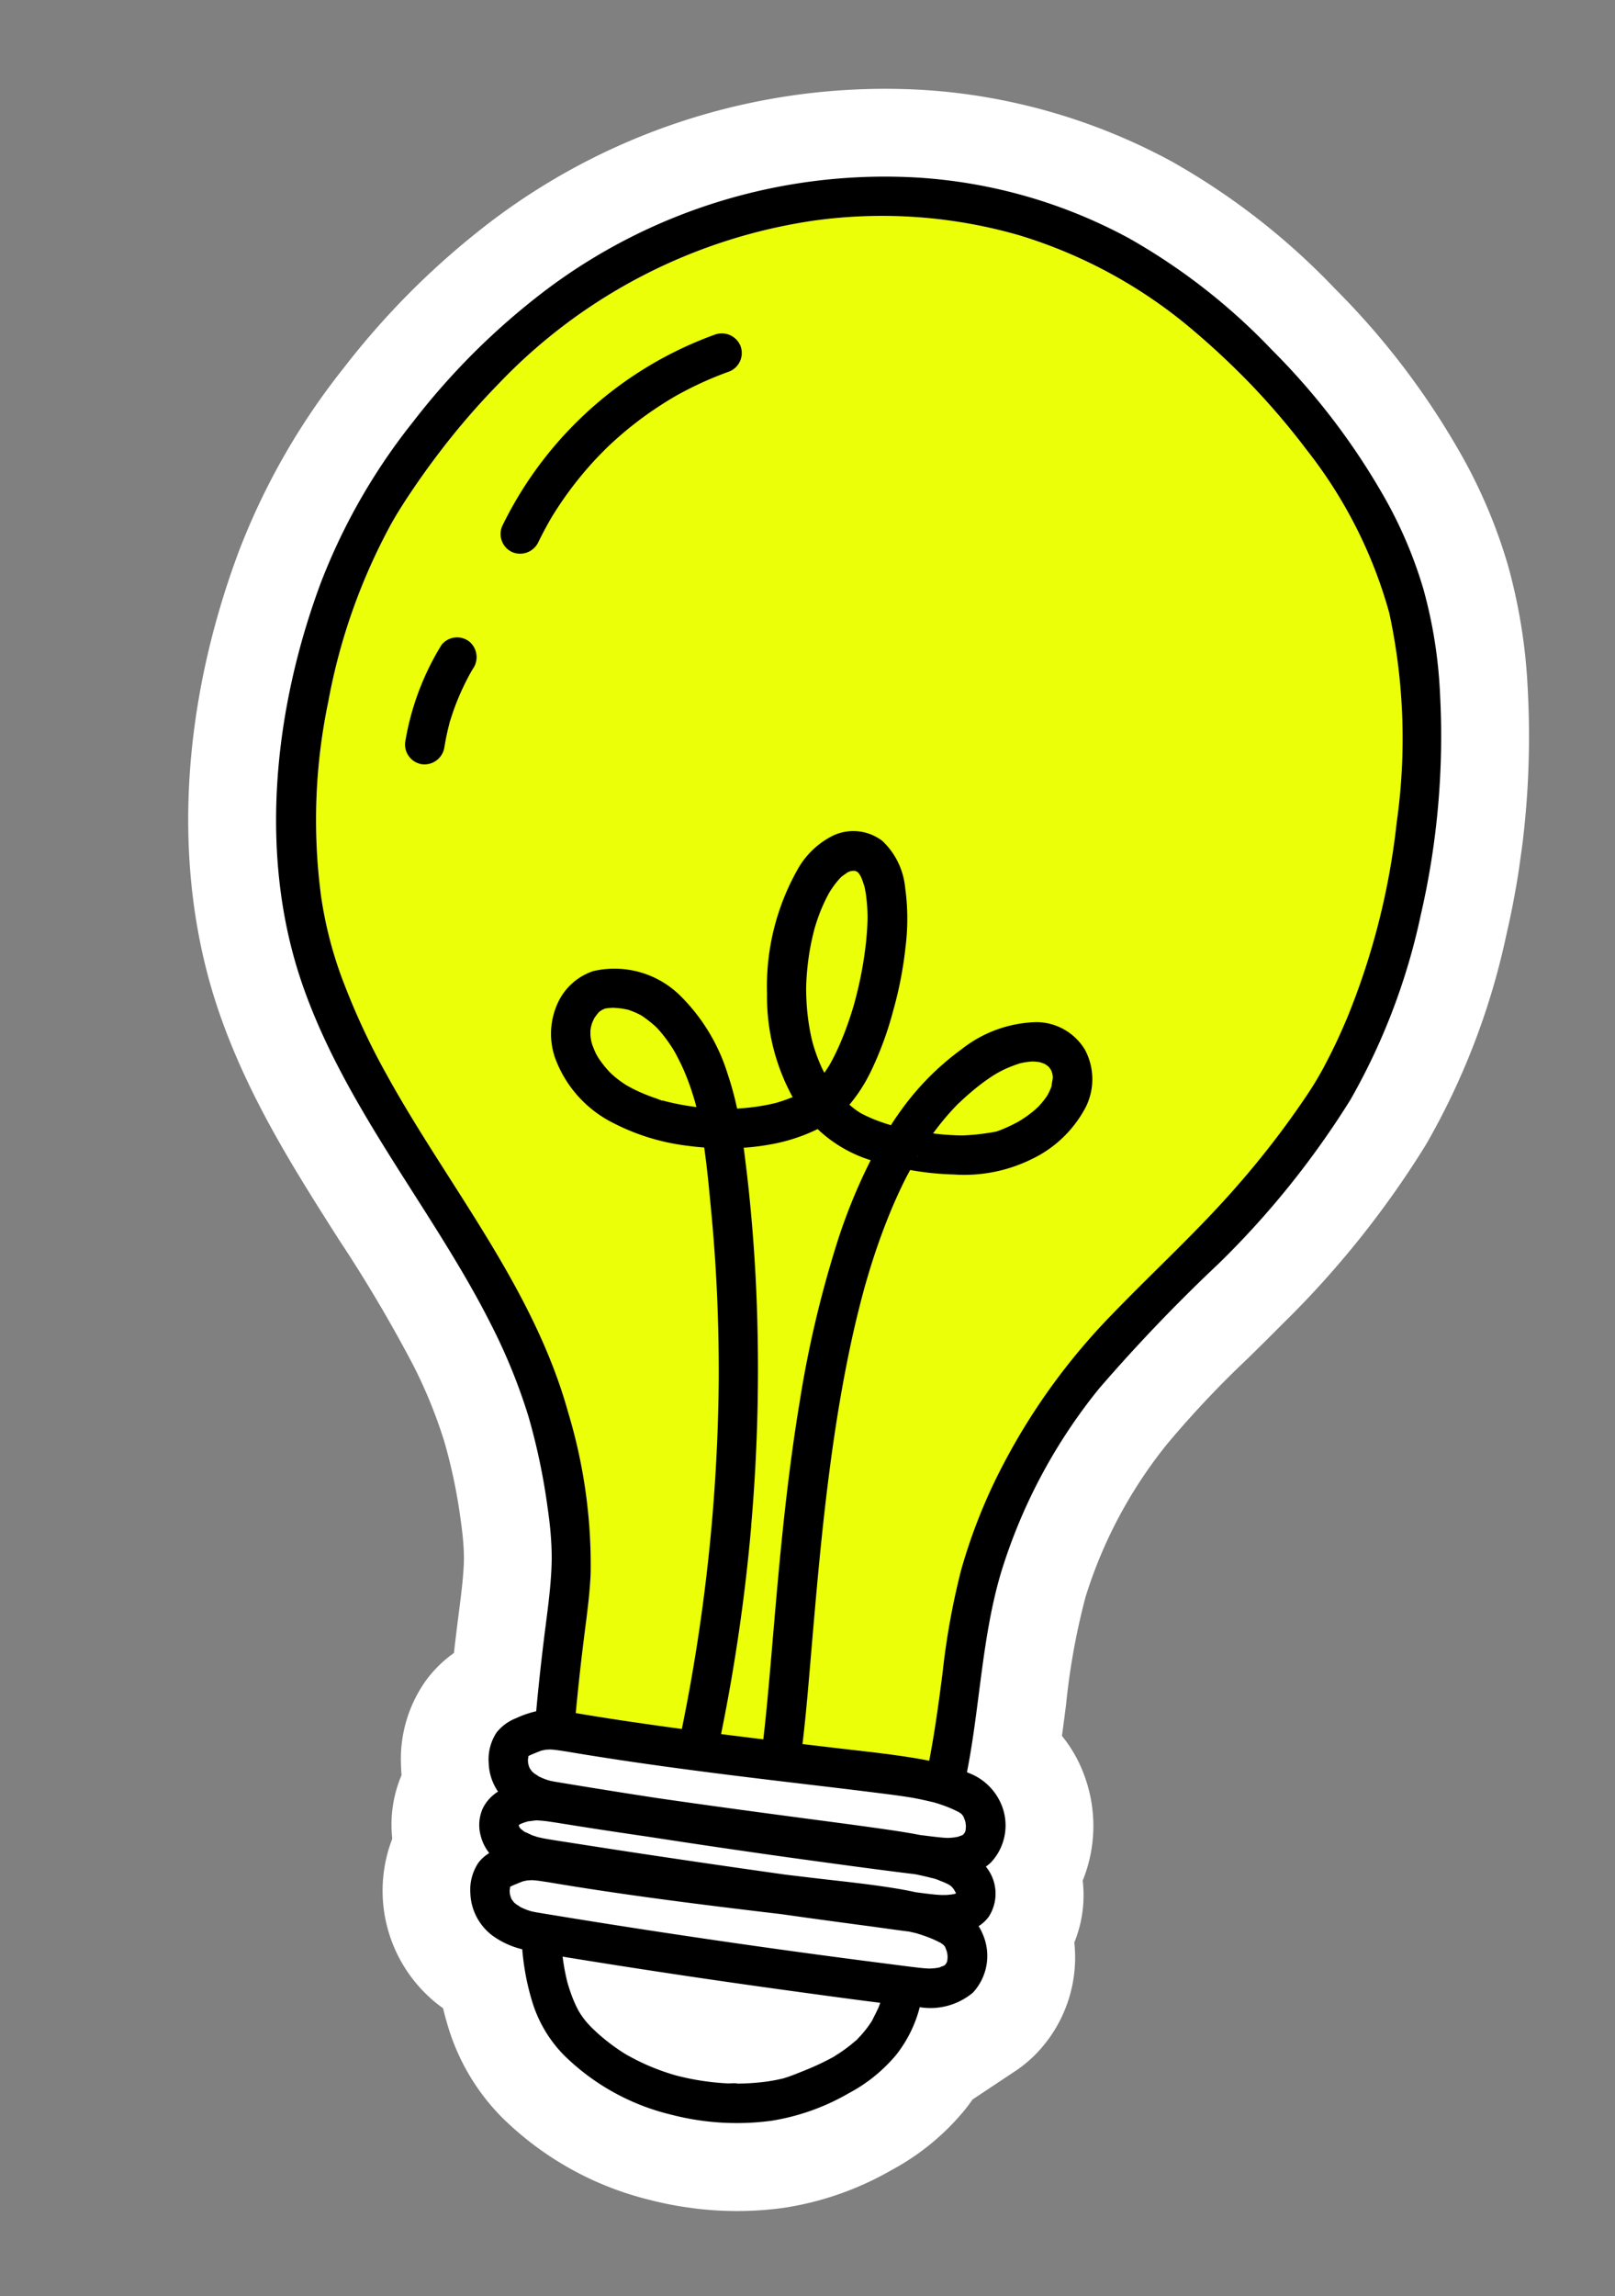 <svg xmlns="http://www.w3.org/2000/svg" xmlns:xlink="http://www.w3.org/1999/xlink" width="129.693" height="184.329" viewBox="0 0 129.693 184.329"><rect x="0" y="0" width="129.693" height="184.329" fill="#808080" stroke="none"/><defs><clipPath id="clip-path"><rect id="Rectangle_14107" data-name="Rectangle 14107" width="106.919" height="171.114" fill="none"></rect></clipPath></defs><g id="Group_39894" data-name="Group 39894" transform="translate(23.815) rotate(8)"><g id="Group_39894-2" data-name="Group 39894" transform="translate(0 0)" clip-path="url(#clip-path)"><path id="Path_64074" data-name="Path 64074" d="M105.6,40.988a44.607,44.607,0,0,0-2.951-9.591,42.111,42.111,0,0,0-4.746-8A61.885,61.885,0,0,0,85.775,11.323a56.092,56.092,0,0,0-14.407-8.28A48.263,48.263,0,0,0,54.543,0c-1.258,0-2.527.051-3.772.15A52.383,52.383,0,0,0,18.078,15.291,63.672,63.672,0,0,0,7.868,28.713,55.418,55.418,0,0,0,1.548,44.577C-1.385,57.911-.123,70.932,5.1,81.242,8.389,87.732,12.889,93,17.241,98.1a115.328,115.328,0,0,1,7.285,9.12,38.831,38.831,0,0,1,3.335,5.741,43.273,43.273,0,0,1,2.166,6.018c.233.8.41,1.5.54,2.147.055.271.1.546.143.8l.014.1s.041.348.049.43c.117,1.19.133,2.5.149,3.884l.007.575c.013.936.031,1.845.055,2.734a9.771,9.771,0,0,0-1.95,2.56,10.848,10.848,0,0,0-1.011,6.92q.066.409.161.811a10.156,10.156,0,0,0-.028,5.161,11.6,11.6,0,0,0,5.748,12.816l.185.1q.267.675.568,1.329a17.531,17.531,0,0,0,5.27,6.638,25.51,25.51,0,0,0,12.7,4.952,28.191,28.191,0,0,0,3.2.182h0a27.626,27.626,0,0,0,7.59-1.047,24.843,24.843,0,0,0,8.152-4.211,19.577,19.577,0,0,0,5.131-5.576q.275-.461.519-.939l2.846-2.529a10.924,10.924,0,0,0,1.568-1.641,11.112,11.112,0,0,0,1.921-9.443,10.079,10.079,0,0,0-.025-5.014,11.679,11.679,0,0,0-1.168-8.6,10.915,10.915,0,0,0-2.1-2.673c0-.842-.011-1.674-.021-2.5a55.384,55.384,0,0,1,.344-8.8A36.988,36.988,0,0,1,85.4,105.01a80.741,80.741,0,0,1,5.421-7.645c.751-.979,1.527-1.99,2.29-3.018A76.184,76.184,0,0,0,102.6,78.382a57.887,57.887,0,0,0,4.055-17.614A70.458,70.458,0,0,0,105.6,40.988" transform="translate(0 0)" fill="#fff"></path><path id="Path_64075" data-name="Path 64075" d="M86.391,42.866a47.885,47.885,0,0,0-2.933-16.573,37.167,37.167,0,0,0-8.382-12.031,58.692,58.692,0,0,0-5.3-4.685c-.569-.447-1.538-1.168-2.344-1.736s-1.6-1.1-2.425-1.627A39.045,39.045,0,0,0,49.845.412a39.755,39.755,0,0,0-16.5,1.12A43.679,43.679,0,0,0,10.1,17.995,59.243,59.243,0,0,0,6.13,24.146q-.886,1.576-1.682,3.2c-.537,1.093-.988,2.074-1.362,3.043A47.844,47.844,0,0,0,.08,45.213,46.456,46.456,0,0,0,1.686,60.772a32.044,32.044,0,0,0,2.838,6.744A56.282,56.282,0,0,0,8.879,74.19C14.971,82.317,22.951,89.474,27.1,99.04a42.334,42.334,0,0,1,3.576,12.5c.16,1.631.166,3.273.188,4.91.029,2.13.087,4.258.19,6.385q1.066.029,2.132.048c.84.014,1.681.02,2.522.026v.07H53.337v-.3c1.82-.048,3.644-.1,5.46-.043.3.009.6.024.9.043.122-2.393.109-4.787.08-7.183a58.956,58.956,0,0,1,.336-8.338,44.045,44.045,0,0,1,2.218-9,51.22,51.22,0,0,1,6.985-13.088c2.832-3.895,5.906-7.6,8.528-11.648a71.4,71.4,0,0,0,4.472-7.9,26.473,26.473,0,0,0,1.2-2.9c.409-1.148.765-2.315,1.077-3.493a57.952,57.952,0,0,0,1.8-16.268" transform="translate(10.283 10.221)" fill="#ebff08"></path><path id="Path_64076" data-name="Path 64076" d="M91.619,35.308a37.729,37.729,0,0,0-2.474-8.089,34.964,34.964,0,0,0-3.956-6.65,55.432,55.432,0,0,0-10.77-10.7,49.447,49.447,0,0,0-12.6-7.273A40.948,40.948,0,0,0,44.271.128,45.255,45.255,0,0,0,15.988,13.239a56.715,56.715,0,0,0-9.07,11.94A48.8,48.8,0,0,0,1.371,39.04C-.93,49.506-.584,61.31,4.327,71c4.8,9.479,13.024,16.6,18.938,25.158a46.143,46.143,0,0,1,3.93,6.781,50.738,50.738,0,0,1,2.538,7.012c.262.9.5,1.8.682,2.718q.115.571.2,1.145c.013.084.025.168.037.251.023.215.051.43.072.646.165,1.678.167,3.368.19,5.052.03,2.184.094,4.366.2,6.548a8.006,8.006,0,0,0-1.521.777,3.72,3.72,0,0,0-1.39,1.352,3.907,3.907,0,0,0-.287,2.516,4.282,4.282,0,0,0,1.061,2.168,3.337,3.337,0,0,0-1.011,1.46,3.257,3.257,0,0,0,.141,2.279,3.629,3.629,0,0,0,.86,1.247,3.029,3.029,0,0,0-.764.906,3.907,3.907,0,0,0-.287,2.516,4.435,4.435,0,0,0,2.27,3.125,6.773,6.773,0,0,0,2.479.733,19.869,19.869,0,0,0,1.33,3.95,10.479,10.479,0,0,0,3.167,4,18.375,18.375,0,0,0,9.2,3.533,20.95,20.95,0,0,0,8.047-.64,18.048,18.048,0,0,0,5.826-3.047,12.728,12.728,0,0,0,3.338-3.57,10.322,10.322,0,0,0,1.349-4.065,5.33,5.33,0,0,0,4.06-1.745,4.346,4.346,0,0,0,.149-4.74,3.837,3.837,0,0,0-.434-.616,2.923,2.923,0,0,0,.712-.883,3.418,3.418,0,0,0-.8-3.93,3.711,3.711,0,0,0,.369-.406,4.346,4.346,0,0,0,.149-4.74,4.6,4.6,0,0,0-2.9-2.1c-.058-.017-.118-.031-.176-.048.3-5.43-.331-10.965.491-16.322A43.878,43.878,0,0,1,72.28,94.354a135.564,135.564,0,0,1,8.111-11.263A70.369,70.369,0,0,0,89.032,68.6,51.494,51.494,0,0,0,92.563,53.11a63.606,63.606,0,0,0-.944-17.8M31.012,130.229c0-.02,0-.025,0,0m.269.727c.025.029.046.054.04.058a.379.379,0,0,1-.04-.058m22.855,4.149c2.98-.008,5.962-.019,8.942-.074.26.016.52.035.779.057q.226.02.452.045l.188.023c.2.021-.115-.015-.114-.016a3.33,3.33,0,0,1,.748.135,6.378,6.378,0,0,1,.66.18l.055.019c.064.031.133.059.19.092.024.014.073.048.111.074.055.052.111.1.164.157.077.08.233.327.106.111.035.059.075.115.11.175l.007.013c-.037.021-.073.041-.107.062s-.1.034-.147.048a5.32,5.32,0,0,1-.538.135c-.067.013-.357.047-.271.042-.163.014-.324.029-.488.038-.559.03-1.121.032-1.681.036-.43-.035-.859-.058-1.284-.071-2.387-.071-4.787.035-7.174.085l-2.066.043q-6.331,0-12.661-.068-2.278-.026-4.556-.063c-.736-.012-1.473-.017-2.209-.039-.239-.007-.477-.025-.715-.048h-.018l-.008,0c-.127-.031-.26-.046-.388-.074-.235-.052-.46-.147-.692-.2h0l-.014-.008c-.107-.056-.209-.12-.316-.178l-.009,0-.113-.122c-.018-.029-.038-.06-.055-.084L31,135.561l0,0,.042-.04c.011-.008.016-.012,0,0,.027-.029.021-.03,0-.017a3.6,3.6,0,0,1,.57-.309l.111-.052.036-.006c.17-.03.342-.1.511-.135l.09-.018.088-.011c.178-.014.356-.025.534-.031.332-.01.663,0,1,0q3.7.077,7.4.091,6.371.089,12.742.074m-23.078.635-.014-.047.006.009c.008.019.013.035.007.038m-.069-.251c0-.049,0-.087,0,0m-.022.114c-.033.115-.026.052,0,0m.611.444a.312.312,0,0,1,.082.032.2.2,0,0,1-.082-.032m-.565,4.757c0-.02,0-.025,0,0m.269.727c.025.029.046.054.04.058a.378.378,0,0,1-.04-.058m30.326,4.655c-.085.325-.212.632-.308.952h0c-.03.064-.058.13-.089.194q-.108.226-.23.446a8.844,8.844,0,0,1-.492.787c-.041.059-.085.116-.126.175a.328.328,0,0,0-.039.073c-.069.083-.156.164-.213.23a11.515,11.515,0,0,1-1.308,1.271,2.276,2.276,0,0,1-.318.258s.318-.239.079-.062l-.163.121q-.362.265-.737.511c-.45.3-.913.574-1.38.841-.392.224-.784.453-1.19.65-.081.039-.164.076-.247.114-.219.084-.438.167-.661.241-.475.158-.959.291-1.447.4q-.4.092-.8.166-.2.036-.4.069l-.2.031h-.009a.4.4,0,0,1-.169,0c-.217.014-.465.08-.658.1q-.494.044-.989.064-.977.04-1.954-.013-.475-.026-.948-.074l-.239-.026-.155-.019-.084-.012-.3-.048a18.152,18.152,0,0,1-2.061-.466q-.519-.151-1.028-.333c-.181-.065-.36-.137-.54-.2l-.07-.028-.207-.091a15.627,15.627,0,0,1-1.98-1.07c-.345-.22-.683-.453-1.008-.7l-.062-.051c-.1-.081-.194-.159-.288-.243-.149-.134-.292-.276-.428-.423-.056-.06-.11-.121-.164-.183-.026-.031-.095-.116-.133-.162-.09-.121-.178-.244-.262-.37a10.93,10.93,0,0,1-.624-1.074c-.1-.2-.195-.4-.289-.6l-.036-.08c-.04-.1-.079-.194-.117-.292q-.221-.572-.4-1.158c-.059-.192-.115-.386-.168-.58q9.084.2,18.171.171c2.531-.007,5.064-.014,7.6-.05l0,.018c-.035.18-.075.36-.122.538m4.5-4.052c-.121.044-.244.087-.368.12-.077.021-.155.038-.234.055l-.193.039-.094.013-.238.02c-.185.013-.371.021-.557.026-.772.023-1.545.026-2.317.036q-2.365.031-4.731.048-9.419.066-18.839-.1-2.365-.042-4.731-.1c-.258-.006-.516-.01-.774-.031l-.132-.014c-.079-.014-.184-.032-.222-.04a5.255,5.255,0,0,1-.626-.168l-.008,0a2.415,2.415,0,0,0-.338-.161c-.082-.047-.159-.1-.238-.151-.011-.012-.018-.021-.036-.039-.057-.06-.115-.125-.174-.184-.036-.056-.073-.118-.077-.126-.043-.076-.123-.346-.082-.147.048.233-.048-.187-.06-.239a1.211,1.211,0,0,1-.027-.167c0-.092,0-.184-.007-.275l.022-.022c.018-.015.035-.029.047-.037.187-.123.382-.233.575-.346q.174-.1.353-.2c-.058.039.227-.081.3-.1s.32-.06.329-.068c.11-.01.22-.02.33-.024.34-.014.681,0,1.021,0,5.808.162,11.62.086,17.428-.034l1.424-.031c.753,0,1.506,0,2.259,0q2.453-.007,4.907-.026c1.083-.008,2.17,0,3.255-.016.174.015.347.028.521.044h0l.195.029q.194.031.387.068c.275.052.548.112.818.185.218.059.43.129.642.2l.015,0c.075.039.152.074.226.116.031.018.062.04.093.062s.057.054.081.076l.025.02.008.015c.061.1.118.209.175.314a1.66,1.66,0,0,1,.074.191c.024.08.041.162.063.243,0,.061.017.221.016.262,0,.007,0,.057,0,.1-.006.028-.012.057-.02.084s-.021.072-.032.108a.974.974,0,0,0-.06.095.513.513,0,0,1-.038.049.587.587,0,0,0-.04.048l-.022.012c-.06.036-.268.139-.282.155m.388-.273c.044-.076.031-.047,0,0m0-10.576c.044-.076.031-.047,0,0m-.337-1.5c.027.027.057.054.081.076l.025.02.008.015c.061.1.118.209.175.314a1.661,1.661,0,0,1,.074.191c.024.08.041.162.063.243,0,.061.017.221.016.262,0,.007,0,.057,0,.1-.006.028-.012.057-.02.084s-.021.072-.032.108a.974.974,0,0,0-.06.095.513.513,0,0,1-.038.049.586.586,0,0,0-.04.048l-.022.012c-.06.036-.268.139-.282.155-.121.044-.244.087-.368.12-.077.021-.155.038-.234.055l-.193.039-.094.013-.238.02c-.185.013-.371.021-.557.026-.471.014-.943.02-1.414.026-.795-.044-1.591-.057-2.385-.062-2.29-.013-4.58.011-6.87.029-4.025.031-8.05.053-12.076.035-1.047-.014-2.095-.027-3.142-.047q-2.365-.042-4.731-.1c-.258-.006-.516-.01-.774-.031l-.132-.014c-.079-.014-.184-.032-.222-.04a5.255,5.255,0,0,1-.626-.169l-.008,0a2.415,2.415,0,0,0-.338-.161c-.082-.047-.159-.1-.238-.151-.011-.012-.018-.021-.036-.039-.057-.06-.115-.126-.174-.184-.036-.056-.073-.118-.077-.125-.043-.076-.123-.346-.082-.147.048.233-.048-.187-.06-.239a1.212,1.212,0,0,1-.027-.167c0-.092,0-.184-.007-.275l.022-.022c.018-.015.035-.029.047-.037.187-.123.382-.233.575-.346q.174-.1.353-.2c-.058.039.227-.081.3-.1s.32-.06.329-.068c.11-.01.22-.02.33-.024.34-.014.681,0,1.021,0,5.808.163,11.62.086,17.428-.033,2.42-.05,4.839-.109,7.26-.145,1-.015,2.007-.035,3.011-.02.7.01,1.4.07,2.1.136h0l.195.029q.194.031.387.068c.275.052.548.112.818.185.218.059.43.129.642.2l.015,0c.075.039.152.074.226.116.031.018.062.04.093.062M46.136,109.137a145.048,145.048,0,0,0-2.2-18.611q-.845-4.567-2.008-9.068c-.2-.757-.4-1.512-.608-2.264a18.685,18.685,0,0,0,2.012-.539,14.231,14.231,0,0,0,3.659-1.771,10.885,10.885,0,0,0,4.522,1.874l.045.007a44.741,44.741,0,0,0-1.731,6.812,87.737,87.737,0,0,0-1.218,13.242c-.106,4.35.005,8.7.2,13.049.167,3.759.411,7.514.58,11.273q.065,1.432.1,2.865-1.709.031-3.418.054a148.019,148.019,0,0,0,.072-16.923M34.443,76.355c-.133-.015-.143,0-.111.012-.166-.024-.406-.094-.476-.107q-.361-.066-.719-.149c-.427-.1-.851-.218-1.266-.36-.19-.065-.375-.14-.562-.209h0c-.113-.052-.226-.1-.338-.16a7.915,7.915,0,0,1-1.005-.592c-.033-.023-.13-.1-.16-.118-.079-.064-.157-.127-.233-.194a8.261,8.261,0,0,1-.7-.678c-.093-.1-.18-.21-.271-.314.173.2-.024-.036-.082-.12a7.709,7.709,0,0,1-.439-.761c.059.109-.045-.094-.078-.192a4.637,4.637,0,0,1-.13-.458c-.019-.081-.048-.461-.05-.24s0-.18,0-.252c0-.051.007-.5,0-.256,0,.22.025-.122.041-.194.03-.134.067-.265.11-.4.012-.035.026-.071.04-.106.065-.091.108-.207.166-.3.03-.049.063-.1.093-.144.012-.019.019-.034.026-.047.058-.059.134-.121.164-.149s.047-.043.071-.063h0a.758.758,0,0,0,.2-.131h.021a1.079,1.079,0,0,0,.165-.048c.116-.031.234-.056.352-.079l.086-.011c-.043,0-.05-.008.07-.017l.051,0a.077.077,0,0,0,.026-.009.06.06,0,0,1-.015.008c.206-.015.41-.028.617-.025.129,0,.258.012.387.019l.057,0,.011,0c.232.045.462.092.689.159.1.03.208.064.311.1.051.018.1.039.154.056a10.416,10.416,0,0,1,1.231.709c.032.023.166.126.2.152l.159.134q.292.252.565.525t.54.577q.122.14.241.283c.048.058.206.268.21.27.3.421.6.845.868,1.29.31.511.594,1.038.856,1.575q.177.363.341.732c.042.095.192.462.08.179l.094.236H37.1q-.728.012-1.456-.027-.358-.02-.716-.053l-.326-.033-.162-.019m-5.578-6.734c.005,0,.011,0,.016,0l-.016,0m15.661-3.657c-.008-.068-.03-.238-.034-.275q-.068-.6-.1-1.206a20.289,20.289,0,0,1,.013-2.4c.024-.365.062-.727.1-1.09.013-.081.024-.162.038-.243q.046-.286.1-.569a13.483,13.483,0,0,1,.541-1.975c.04-.109.083-.217.125-.325.031-.067.061-.135.093-.2a7.576,7.576,0,0,1,.4-.737c.065-.1.134-.2.2-.3l.056-.068c.135-.155.3-.284.44-.429l.05-.033c.071-.044.147-.081.221-.12l.014,0c.074-.023.154-.036.232-.053.023,0,.045,0,.068,0h.018c.047.013.092.025.139.036l.017.008.026.016-.015-.017.011,0c.012.011.023.023.036.034l.061.038c.072.042.1.092.089.1.026.027.052.056.077.084.047.066.1.131.137.2.123.2.212.414.321.619.017.045.035.091.051.137q.08.224.149.452a13.869,13.869,0,0,1,.406,1.893c.008.071.017.142.025.213q.032.294.056.589.047.566.066,1.135a30.677,30.677,0,0,1-.235,4.893l0,.034c-.012.078-.022.157-.033.234q-.044.3-.094.591-.1.6-.227,1.2c-.156.735-.342,1.464-.571,2.18-.1.322-.214.641-.337.956L47.2,71.7c-.06.131-.118.263-.182.393-.039.081-.082.16-.124.24-.071-.1-.142-.2-.21-.3q-.327-.5-.606-1.028-.141-.265-.27-.537c-.04-.084-.079-.168-.117-.252l-.053-.118c.032.069-.058-.14-.077-.188-.04-.1-.079-.2-.117-.306q-.106-.285-.2-.575a18.039,18.039,0,0,1-.611-2.416q-.055-.3-.1-.6l-.007-.047m3.457-9,.019.052c-.047-.112-.088-.236-.019-.052m-.851,15.7c-.02-.026-.041-.05-.061-.076l-.021-.028,0,0c.075.081.105.128.085.107m10.821.549q.171-.219.349-.434.313-.378.643-.741a16.073,16.073,0,0,1,1.3-1.284q.14-.122.283-.24l.119-.095c.188-.139.377-.277.574-.406a11.339,11.339,0,0,1,1.145-.631c.079-.028.157-.058.236-.085a5.612,5.612,0,0,1,.555-.157c.068-.016.137-.027.206-.042.133-.009.265-.02.4-.019.067,0,.134,0,.2.007.1.021.208.037.309.066.038.011.075.024.112.036.087.049.178.094.264.144l.019.011h0c.073.072.142.15.214.224.014.021.028.042.041.063s.059.11.093.18.061.173.072.217.021.09.031.134c0,.232-.019.471-.01.7-.011.055-.022.11-.035.164-.038.155-.084.309-.136.46-.011.033-.043.111-.063.161h0c-.083.175-.175.345-.275.512s-.2.315-.305.466l.018-.014c-.007.005-.014.014-.021.02l0,.007c-.056.078-.086.105-.093.1-.033.044-.064.09-.094.125a9.27,9.27,0,0,1-.987.978c-.085.072-.171.142-.257.213l-.017.014-.026.018c-.229.164-.459.326-.7.478-.213.136-.428.269-.65.39-.072.039-.145.076-.218.112l-.04.019a17.976,17.976,0,0,1-2.5.659c-.1.016-.209.039-.315.049l-.1.009q-.4.047-.81.077c-.422.032-.845.049-1.268.058a20.833,20.833,0,0,1,1.6-2.557l.128-.17c-.022.029-.107.137,0,0m5.891-4.153c.018.006.038.008.057.013a.432.432,0,0,1-.057-.013m.244.031h0m1.042,1.693c0,.014-.006.029-.009.043.016-.123.051-.244.009-.043m-9.915,7.244v0l.009-.02a1.06,1.06,0,0,0,.046-.1c.031-.054.022-.009-.056.121m32.6-15.723c-.312,1.178-.668,2.345-1.077,3.493a26.467,26.467,0,0,1-1.2,2.9,71.436,71.436,0,0,1-4.472,7.9c-2.622,4.047-5.7,7.753-8.528,11.648a51.209,51.209,0,0,0-6.985,13.088,44.039,44.039,0,0,0-2.218,9A58.958,58.958,0,0,0,63,118.671c.029,2.4.042,4.79-.08,7.183-.3-.019-.6-.034-.9-.043-2.387-.071-4.787.035-7.174.085l-2.188.046c-.054-2.558-.207-5.115-.347-7.668-.213-3.893-.42-7.786-.514-11.684-.1-4.174-.081-8.356.2-12.524q.1-1.55.261-3.1.077-.748.168-1.495c.029-.233.054-.467.089-.7l.011-.073q.032-.225.065-.451a53.129,53.129,0,0,1,1.145-5.729q.344-1.316.777-2.607c.092-.272.194-.54.292-.809a22.96,22.96,0,0,0,3.5-.128,12.247,12.247,0,0,0,6.025-2.08,9.52,9.52,0,0,0,3.736-4.749,5.017,5.017,0,0,0-.693-4.541,4.575,4.575,0,0,0-4.136-1.674,10.082,10.082,0,0,0-5.7,3.008,21.609,21.609,0,0,0-4.054,5.392c-.252.469-.487.945-.711,1.427-.118-.019-.235-.037-.353-.057-.246-.043-.491-.091-.734-.146a11.348,11.348,0,0,1-1.235-.344q-.129-.044-.257-.093l-.021-.008c-.148-.076-.3-.143-.447-.225-.164-.091-.322-.189-.479-.29a12.828,12.828,0,0,0,1.348-2.934,27.155,27.155,0,0,0,1.088-5.077,30.936,30.936,0,0,0,.264-5.168,18.167,18.167,0,0,0-.7-4.729,5.938,5.938,0,0,0-2.311-3.423,3.833,3.833,0,0,0-3.97.1,6.648,6.648,0,0,0-2.448,3.051,19.106,19.106,0,0,0-1.059,10.3,16.763,16.763,0,0,0,3.186,7.907,11.71,11.71,0,0,1-1.073.562l-.067.031a.317.317,0,0,1-.071.033v0h0l-.018.009-.127.051q-.343.136-.692.254a17.585,17.585,0,0,1-2.239.593A24.819,24.819,0,0,0,39.215,73.5a15.114,15.114,0,0,0-4.753-5.767,7.521,7.521,0,0,0-7.08-.9,4.808,4.808,0,0,0-2.5,3.053,5.916,5.916,0,0,0,.422,4.252,9.5,9.5,0,0,0,5.444,4.574,17.559,17.559,0,0,0,6.128.952c.43,0,.862-.02,1.3-.047.483,1.659.876,3.35,1.275,5.016q1.014,4.237,1.747,8.535.371,2.169.673,4.349c.007.05.049.361.053.384.019.143.038.286.056.429q.075.576.145,1.153.13,1.071.243,2.144a146.32,146.32,0,0,1,.794,17.465q-.049,3.5-.268,7c-2.16.012-4.321.006-6.482-.031q-1.066-.018-2.131-.048c-.1-2.127-.161-4.255-.19-6.384-.022-1.637-.028-3.279-.188-4.91a42.339,42.339,0,0,0-3.576-12.5C26.172,92.645,18.192,85.488,12.1,77.361a56.251,56.251,0,0,1-4.355-6.674,32.052,32.052,0,0,1-2.838-6.744A46.459,46.459,0,0,1,3.3,48.384,47.844,47.844,0,0,1,6.307,33.562c.374-.97.826-1.951,1.362-3.044s1.092-2.15,1.682-3.2a59.243,59.243,0,0,1,3.966-6.151A43.678,43.678,0,0,1,36.562,4.7a39.761,39.761,0,0,1,16.5-1.12,39.045,39.045,0,0,1,15.167,5.8q1.232.785,2.425,1.628c.806.568,1.775,1.288,2.344,1.736a58.691,58.691,0,0,1,5.3,4.685,37.172,37.172,0,0,1,8.382,12.031,47.882,47.882,0,0,1,2.933,16.573,57.955,57.955,0,0,1-1.8,16.268" transform="translate(7.062 7.051)"></path><path id="Path_64077" data-name="Path 64077" d="M.006.011a.948.948,0,0,1,.169,0H.183C.026-.009-.017,0,.006.011" transform="translate(58.215 160.695)"></path><path id="Path_64078" data-name="Path 64078" d="M.131,0H.121A.994.994,0,0,1,0,.021.36.36,0,0,0,.131,0" transform="translate(36.43 76.565)"></path><path id="Path_64079" data-name="Path 64079" d="M0,.117A.708.708,0,0,1,.1.006L.1,0C.027.059-.008.116,0,.117" transform="translate(71.257 79.678)"></path><path id="Path_64080" data-name="Path 64080" d="M.182.155l0,0C.133.1.081.062.031.019L0,0C.109.121.167.16.182.155" transform="translate(54.356 63.04)"></path><path id="Path_64081" data-name="Path 64081" d="M0,.035.069,0C.081-.008.008.013,0,.035" transform="translate(50.491 82.262)"></path><path id="Path_64082" data-name="Path 64082" d="M14.813.2A30.527,30.527,0,0,0,.063,17.795a1.6,1.6,0,0,0,1.108,1.952,1.622,1.622,0,0,0,1.952-1.108c.223-.687.472-1.362.742-2.032.011-.028.038-.091.051-.121l.026-.06q.108-.248.221-.494.226-.491.47-.974a28.973,28.973,0,0,1,2.194-3.646c.19-.268.387-.532.584-.795l.183-.236q.19-.238.384-.472Q8.647,9,9.373,8.246q.749-.781,1.554-1.5.377-.339.766-.665.207-.174.418-.343l.269-.214a28.286,28.286,0,0,1,4.035-2.577A1.6,1.6,0,0,0,16.984.772,1.622,1.622,0,0,0,14.813.2M3.862,16.612l.041-.094-.041.094" transform="translate(22.167 21.739)"></path><path id="Path_64083" data-name="Path 64083" d="M3.976.194A1.6,1.6,0,0,0,1.805.763,21.551,21.551,0,0,0,0,8.887a1.6,1.6,0,0,0,1.586,1.586A1.617,1.617,0,0,0,3.173,8.887c.013-.629.053-1.256.125-1.881.01-.084.039-.488.013-.112.009-.133.04-.267.062-.4q.077-.465.177-.926Q3.737,4.713,4,3.877q.141-.449.3-.892.07-.189.144-.377.049-.125.1-.25l0,0A1.63,1.63,0,0,0,3.976.194" transform="translate(16.931 48.88)"></path></g></g></svg>